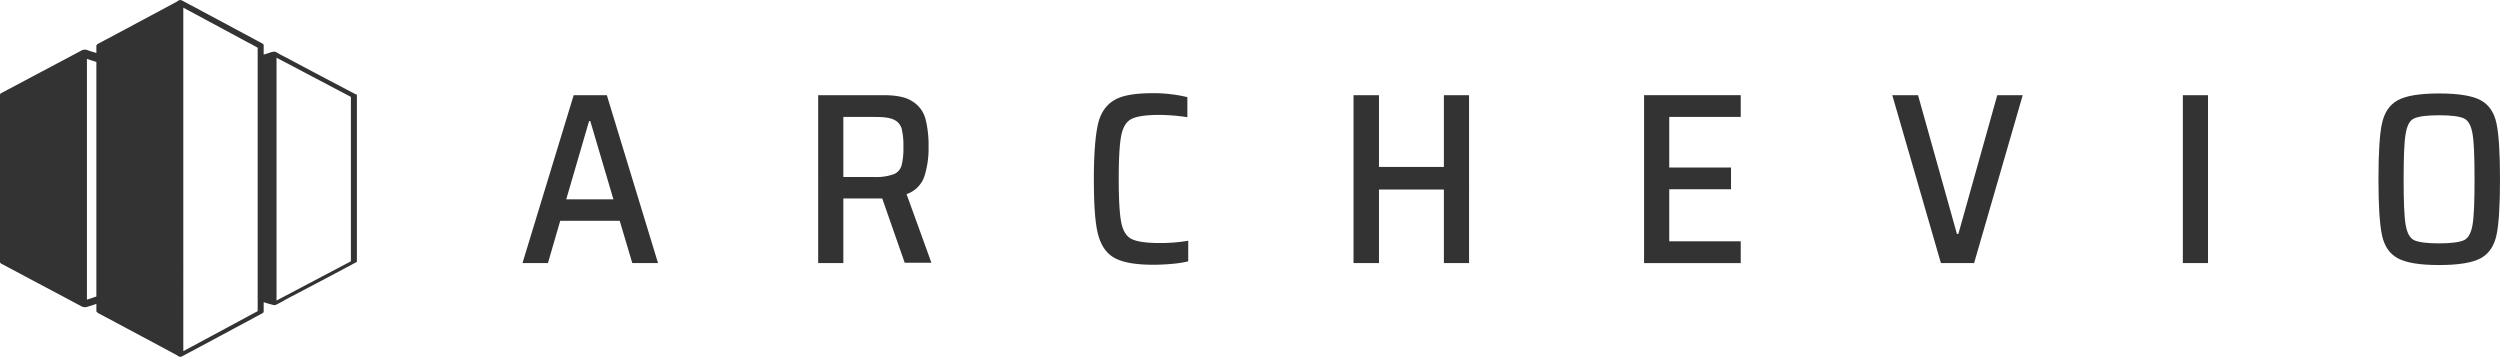 <svg xmlns="http://www.w3.org/2000/svg" viewBox="0 0 874.2 124.76"><defs><style>.cls-1{fill:#333;}</style></defs><title>Datový zdroj 2</title><g id="Vrstva_2" data-name="Vrstva 2"><g id="Layer_1" data-name="Layer 1"><path class="cls-1" d="M221.1,92l-4.4-14.8H195.9L191.6,92h-8.9l17.9-58.7h11.6L230.1,92Zm-14.7-49.7H206l-8,27.4h16.5Z"/><path class="cls-1" d="M316.4,92l-7.9-22.6H294.9V92h-8.8V33.28H309c4.5,0,7.9.7,10.1,2.2a10.32,10.32,0,0,1,4.5,6,37.3,37.3,0,0,1,1.1,9.8,32,32,0,0,1-1.5,10.5,9.89,9.89,0,0,1-6.2,6.1l8.7,24h-9.3Zm-3.8-31.1a4.8,4.8,0,0,0,2.7-3.2,24.6,24.6,0,0,0,.6-6.3,25.49,25.49,0,0,0-.6-6.4,5,5,0,0,0-2.6-3.1c-1.4-.7-3.5-1-6.5-1H294.9v21H306A17.5,17.5,0,0,0,312.6,60.88Z"/><path class="cls-1" d="M409.7,92.28c-2.3.2-4.4.3-6.4.3-6.2,0-10.7-.8-13.6-2.4s-4.8-4.5-5.8-8.5-1.4-10.4-1.4-19.1.5-14.9,1.4-19,2.9-6.9,5.8-8.6,7.4-2.4,13.6-2.4a47.78,47.78,0,0,1,6.4.4,42.71,42.71,0,0,1,5.5,1v7a69.2,69.2,0,0,0-9.8-.8c-4.7,0-7.9.5-9.7,1.4s-3,2.8-3.6,5.7-.9,8-.9,15.3.3,12.4.9,15.3,1.8,4.8,3.6,5.7,5.1,1.4,9.7,1.4a57.37,57.37,0,0,0,10.1-.8v7.2A37.46,37.46,0,0,1,409.7,92.28Z"/><path class="cls-1" d="M504.9,92V66.28H482.2V92h-8.9V33.28h8.9v25.1h22.7V33.28h8.8V92Z"/><path class="cls-1" d="M574.9,92V33.28h33.8v7.6h-25v17.7h21.6v7.6H583.7v18.2h25V92H574.9Z"/><path class="cls-1" d="M678.7,92l-17-58.7h9l13.6,48.5h.5l13.6-48.5h8.9L690.3,92Z"/><path class="cls-1" d="M763.3,92V33.28h8.8V92Z"/><path class="cls-1" d="M838.4,90.28c-2.9-1.6-4.7-4.3-5.5-8.2s-1.2-10.3-1.2-19.4.4-15.6,1.2-19.4,2.6-6.6,5.5-8.2,7.7-2.4,14.5-2.4,11.7.8,14.6,2.4,4.7,4.3,5.5,8.2,1.2,10.3,1.2,19.4-.4,15.6-1.2,19.4-2.6,6.6-5.5,8.2-7.8,2.4-14.6,2.4S841.3,91.88,838.4,90.28ZM861.6,84q2.25-1.05,3-5.4c.5-2.9.7-8.2.7-15.9s-.2-13-.7-15.9-1.5-4.7-3-5.4-4.4-1.1-8.7-1.1-7.1.4-8.7,1.1-2.5,2.5-3,5.4-.7,8.2-.7,15.9.2,13,.7,15.9,1.5,4.7,3,5.4,4.4,1.1,8.7,1.1S860.1,84.68,861.6,84Z"/><path class="cls-1" d="M124.6,33.08c-8.2-4.3-16.4-8.6-24.6-13a39,39,0,0,1-3.5-1.9,1.48,1.48,0,0,0-.7-.1,4.71,4.71,0,0,0-1.6.4c-.7.2-1.3.4-2,.6v-3.2c0-.4-.2-.5-.5-.7L67.1,2c-1.2-.6-2.4-1.3-3.6-1.9a1.44,1.44,0,0,0-1.5.4c-8,4.3-16.1,8.6-24.1,12.9-1.2.6-2.4,1.3-3.6,1.9-.2.1-.6.4-.6.7v2.5h-.1c-1.3-.4-2.1-.6-3.4-1.1h0a2.73,2.73,0,0,0-1.6.2C20.4,22,12.2,26.28,4,30.68c-1.2.6-2.4,1.3-3.6,1.9a.68.68,0,0,0-.4.6v58.4c0,.3.2.4.4.6,1.2.6,2.4,1.3,3.6,1.9,8.2,4.4,16.4,8.7,24.6,13.1a2.73,2.73,0,0,0,1.6.2h0c1.3-.4,2.1-.6,3.4-1.1h.1v2.5c0,.3.4.5.6.7,1.2.6,2.4,1.3,3.6,1.9,8,4.3,16.1,8.6,24.1,12.9a1.44,1.44,0,0,0,1.5.4c1.2-.6,2.4-1.3,3.6-1.9l24.6-13.2c.3-.2.5-.3.5-.7v-3.2c.7.2,1.3.4,2,.6.4.1,1,.3,1.6.4.3,0,.6,0,.7-.1a39,39,0,0,0,3.5-1.9c8.2-4.3,16.4-8.6,24.6-13a.22.22,0,0,0,.2-.2V32.68C124.8,33.18,124.7,33.08,124.6,33.08Zm-27.9-7.6v-5.3l26,13.7v57.5l-26,13.7Zm-32.6-2.1V2.68L87,15c1.2.6,3.1,1.7,3.1,1.7v92.1l-26,14Zm-33.7,1.5v-4.3h0c1.1.4,2.2.7,3.3,1.1v82l-3.3,1.1Z"/></g></g></svg>